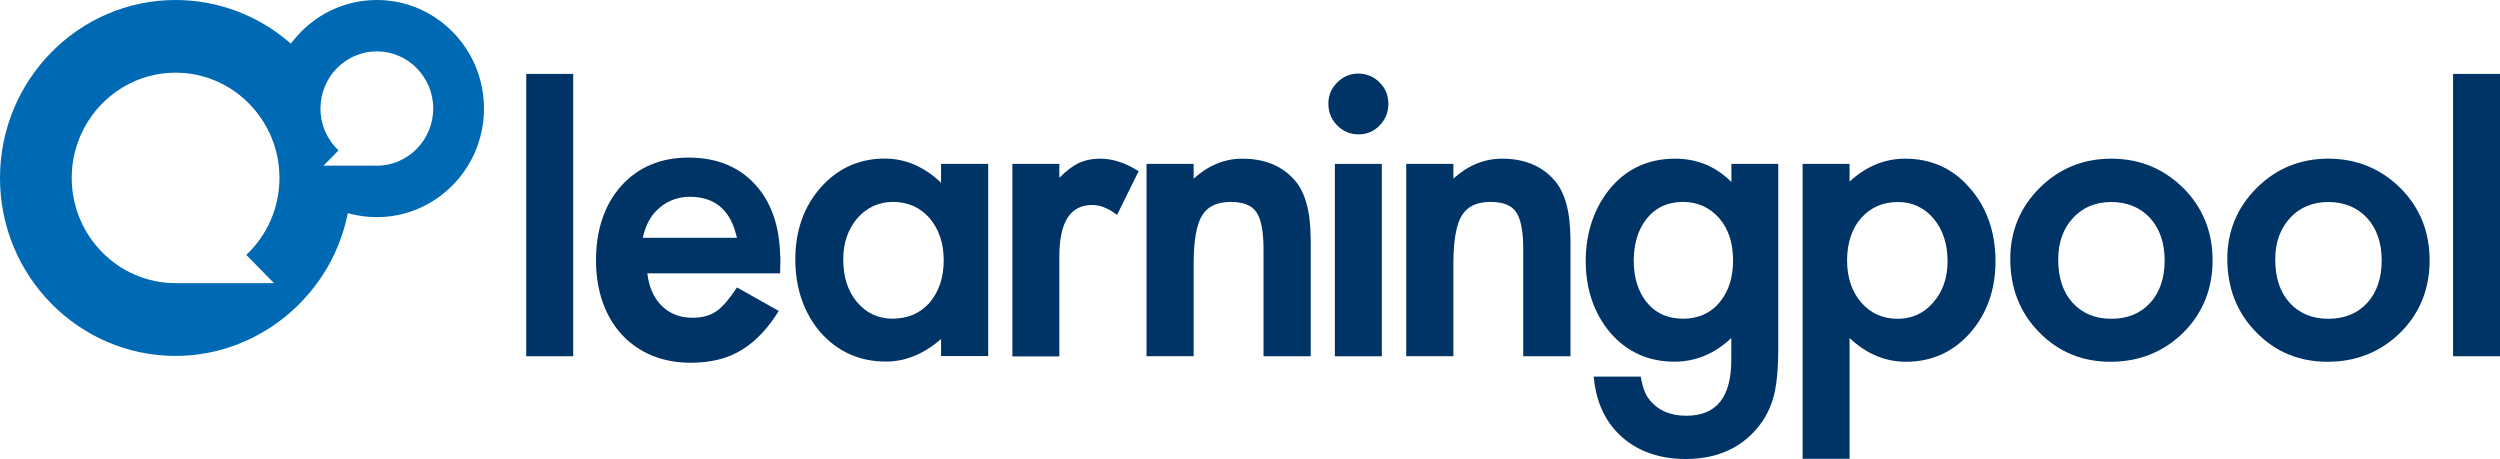 <?xml version="1.0" encoding="UTF-8"?> <svg xmlns="http://www.w3.org/2000/svg" width="196" height="36" viewBox="0 0 196 36" fill="none"><path d="M29.544 0C26.983 0 24.596 1.164 22.988 3.187L22.8 3.42L22.577 3.23C20.114 1.149 16.982 0 13.773 0C6.173 0 0 6.255 0 13.956C0 21.656 6.173 27.904 13.773 27.904C20.169 27.904 25.821 23.321 27.206 17.002L27.268 16.706L27.554 16.784C28.194 16.939 28.862 17.023 29.544 17.023C34.172 17.023 37.944 13.208 37.944 8.512C37.944 3.815 34.179 0 29.544 0ZM21.478 22.199H13.766C9.277 22.199 5.623 18.497 5.623 13.949C5.623 9.4 9.277 5.698 13.766 5.698C18.255 5.698 21.909 9.4 21.909 13.949C21.909 16.332 20.907 18.483 19.306 19.985L21.478 22.192V22.199ZM29.551 12.99H25.361L26.538 11.791C25.668 10.973 25.125 9.802 25.125 8.505C25.125 6.036 27.108 4.027 29.544 4.027C31.98 4.027 33.964 6.036 33.964 8.505C33.964 10.973 31.98 12.99 29.544 12.99H29.551Z" fill="#0069B4"></path><path d="M44.94 5.795H41.258V27.931H44.94V5.795Z" fill="#003366"></path><path d="M61.168 20.082C61.119 17.734 60.472 15.865 59.247 14.511C57.96 13.08 56.192 12.354 53.992 12.354C51.793 12.354 50.032 13.101 48.703 14.575C47.388 16.056 46.727 18.023 46.727 20.4C46.727 22.776 47.416 24.772 48.759 26.246C50.13 27.698 51.946 28.439 54.173 28.439C54.953 28.439 55.677 28.354 56.345 28.185C57.02 28.023 57.653 27.748 58.224 27.388C58.795 27.036 59.338 26.57 59.839 26.013C60.249 25.562 60.66 25.012 61.057 24.377L57.779 22.537C57.215 23.397 56.693 24.01 56.234 24.349C55.739 24.723 55.092 24.913 54.299 24.913C53.29 24.913 52.454 24.575 51.821 23.919C51.243 23.312 50.889 22.508 50.763 21.521L50.749 21.429H61.161L61.182 20.386V20.357C61.182 20.273 61.182 20.174 61.182 20.082H61.168ZM50.394 18.644L50.471 18.341C50.589 17.896 50.756 17.487 50.979 17.135C51.188 16.789 51.459 16.493 51.793 16.218C52.106 15.964 52.461 15.767 52.844 15.633C53.234 15.499 53.645 15.428 54.076 15.428C55.983 15.428 57.201 16.408 57.695 18.341L57.779 18.644H50.401H50.394Z" fill="#003366"></path><path d="M73.779 12.848V14.329C72.471 13.073 70.989 12.432 69.374 12.432C67.37 12.432 65.678 13.193 64.349 14.695C63.02 16.197 62.352 18.094 62.352 20.337C62.352 22.579 63.02 24.554 64.349 26.084C65.692 27.586 67.411 28.348 69.464 28.348C70.989 28.348 72.436 27.748 73.779 26.578V27.918H77.475V12.848H73.779ZM72.875 23.736C72.144 24.561 71.169 24.984 69.972 24.984C68.859 24.984 67.919 24.547 67.189 23.686C66.472 22.833 66.11 21.705 66.11 20.337C66.11 19.06 66.479 17.974 67.216 17.107C67.961 16.261 68.901 15.831 70 15.831C71.177 15.831 72.144 16.261 72.875 17.1C73.612 17.96 73.988 19.082 73.988 20.414C73.988 21.747 73.612 22.869 72.875 23.736Z" fill="#003366"></path><path d="M89.268 13.42L87.577 16.847L87.424 16.741C86.818 16.297 86.219 16.071 85.649 16.071C83.902 16.071 83.053 17.397 83.053 20.126V27.94H79.371V12.848H83.053V13.934C83.575 13.413 84.048 13.053 84.473 12.834C84.981 12.573 85.586 12.44 86.275 12.44C87.187 12.44 88.154 12.743 89.143 13.342L89.268 13.42Z" fill="#003366"></path><path d="M102.762 18.723V27.933H99.06V19.534C99.06 18.123 98.865 17.143 98.489 16.614C98.134 16.092 97.466 15.831 96.492 15.831C95.42 15.831 94.689 16.177 94.251 16.882C93.812 17.587 93.582 18.857 93.582 20.655V27.925H89.887V12.848H93.582V14.005C94.724 12.968 96.004 12.44 97.403 12.44C99.136 12.44 100.514 13.004 101.489 14.111C102.331 15.056 102.755 16.614 102.755 18.723H102.762Z" fill="#003366"></path><path d="M108.849 8.144C108.849 8.8 108.62 9.364 108.16 9.837C107.715 10.302 107.158 10.535 106.511 10.535C105.864 10.535 105.3 10.302 104.841 9.837C104.381 9.371 104.145 8.8 104.145 8.13C104.145 7.46 104.374 6.931 104.841 6.466C105.3 6 105.857 5.768 106.49 5.768C107.123 5.768 107.701 6 108.16 6.466C108.62 6.917 108.849 7.481 108.849 8.144Z" fill="#003366"></path><path d="M108.334 12.848H104.652V27.932H108.334V12.848Z" fill="#003366"></path><path d="M123.126 18.723V27.933H119.423V19.534C119.423 18.123 119.228 17.143 118.852 16.614C118.497 16.092 117.829 15.831 116.855 15.831C115.783 15.831 115.052 16.177 114.614 16.882C114.175 17.587 113.946 18.857 113.946 20.655V27.925H110.25V12.848H113.946V14.005C115.087 12.968 116.368 12.44 117.767 12.44C119.499 12.44 120.878 13.004 121.852 14.118C122.694 15.063 123.119 16.614 123.119 18.723H123.126Z" fill="#003366"></path><path d="M135.741 12.848V14.273C134.544 13.06 133.062 12.44 131.322 12.44C129.185 12.44 127.445 13.264 126.137 14.893C124.94 16.424 124.32 18.3 124.32 20.479C124.32 22.658 124.981 24.618 126.276 26.12C127.571 27.601 129.248 28.356 131.273 28.356C132.936 28.356 134.44 27.728 135.734 26.501V28.179C135.734 31.148 134.579 32.594 132.199 32.594C130.918 32.594 129.937 32.15 129.269 31.275C128.99 30.901 128.781 30.358 128.656 29.66L128.635 29.526H124.947L124.968 29.703C125.169 31.663 125.942 33.228 127.264 34.35C128.545 35.436 130.194 35.986 132.164 35.986C134.509 35.986 136.375 35.189 137.711 33.63C138.428 32.812 138.908 31.825 139.152 30.69C139.235 30.274 139.298 29.794 139.346 29.265C139.388 28.736 139.416 28.109 139.416 27.411V12.848H135.734H135.741ZM134.878 23.624C134.168 24.526 133.18 24.985 131.948 24.985C130.716 24.985 129.749 24.526 129.053 23.638C128.413 22.813 128.086 21.734 128.086 20.436C128.086 19.139 128.413 18.032 129.053 17.206C129.756 16.29 130.73 15.831 131.948 15.831C133.09 15.831 134.043 16.262 134.781 17.101C135.505 17.926 135.873 19.04 135.873 20.429C135.873 21.727 135.539 22.799 134.878 23.624Z" fill="#003366"></path><path d="M154.429 14.738C153.114 13.208 151.402 12.44 149.363 12.44C147.755 12.44 146.293 13.046 145.006 14.238V12.848H141.324V35.972H145.006V26.501C146.314 27.735 147.797 28.363 149.425 28.363C151.437 28.363 153.128 27.601 154.45 26.106C155.773 24.611 156.448 22.707 156.448 20.465C156.448 18.222 155.766 16.247 154.429 14.738ZM145.918 17.087C146.648 16.262 147.623 15.838 148.806 15.838C149.919 15.838 150.859 16.276 151.59 17.136C152.314 17.989 152.689 19.118 152.689 20.486C152.689 21.776 152.314 22.862 151.562 23.715C150.838 24.562 149.906 24.992 148.792 24.992C147.609 24.992 146.648 24.562 145.925 23.723C145.18 22.862 144.811 21.741 144.811 20.408C144.811 19.075 145.18 17.919 145.918 17.087Z" fill="#003366"></path><path d="M171.17 14.745C169.632 13.215 167.732 12.44 165.526 12.44C163.319 12.44 161.44 13.208 159.909 14.731C158.385 16.247 157.605 18.123 157.605 20.288C157.605 22.587 158.364 24.526 159.867 26.043C161.364 27.587 163.25 28.363 165.47 28.363C167.69 28.363 169.618 27.601 171.163 26.085C172.687 24.569 173.467 22.658 173.467 20.408C173.467 18.159 172.694 16.276 171.177 14.745H171.17ZM168.567 23.751C167.815 24.576 166.792 24.992 165.526 24.992C164.259 24.992 163.25 24.569 162.491 23.737C161.74 22.912 161.364 21.776 161.364 20.345C161.364 19.019 161.753 17.926 162.519 17.094C163.278 16.262 164.294 15.838 165.526 15.838C166.758 15.838 167.801 16.262 168.567 17.094C169.319 17.919 169.708 19.04 169.708 20.422C169.708 21.804 169.326 22.926 168.567 23.758V23.751Z" fill="#003366"></path><path d="M188.193 14.745C186.648 13.215 184.748 12.44 182.541 12.44C180.335 12.44 178.456 13.208 176.932 14.731C175.401 16.247 174.621 18.123 174.621 20.288C174.621 22.587 175.38 24.526 176.883 26.043C178.379 27.587 180.265 28.363 182.486 28.363C184.706 28.363 186.634 27.601 188.179 26.085C189.71 24.569 190.482 22.658 190.482 20.408C190.482 18.159 189.717 16.276 188.193 14.745ZM185.583 23.751C184.831 24.576 183.808 24.992 182.541 24.992C181.275 24.992 180.265 24.569 179.507 23.737C178.755 22.912 178.379 21.776 178.379 20.345C178.379 19.019 178.769 17.926 179.535 17.094C180.293 16.262 181.309 15.838 182.541 15.838C183.773 15.838 184.824 16.262 185.583 17.094C186.334 17.919 186.724 19.04 186.724 20.422C186.724 21.804 186.341 22.926 185.583 23.758V23.751Z" fill="#003366"></path><path d="M196.002 5.795H192.32V27.931H196.002V5.795Z" fill="#003366"></path></svg> 